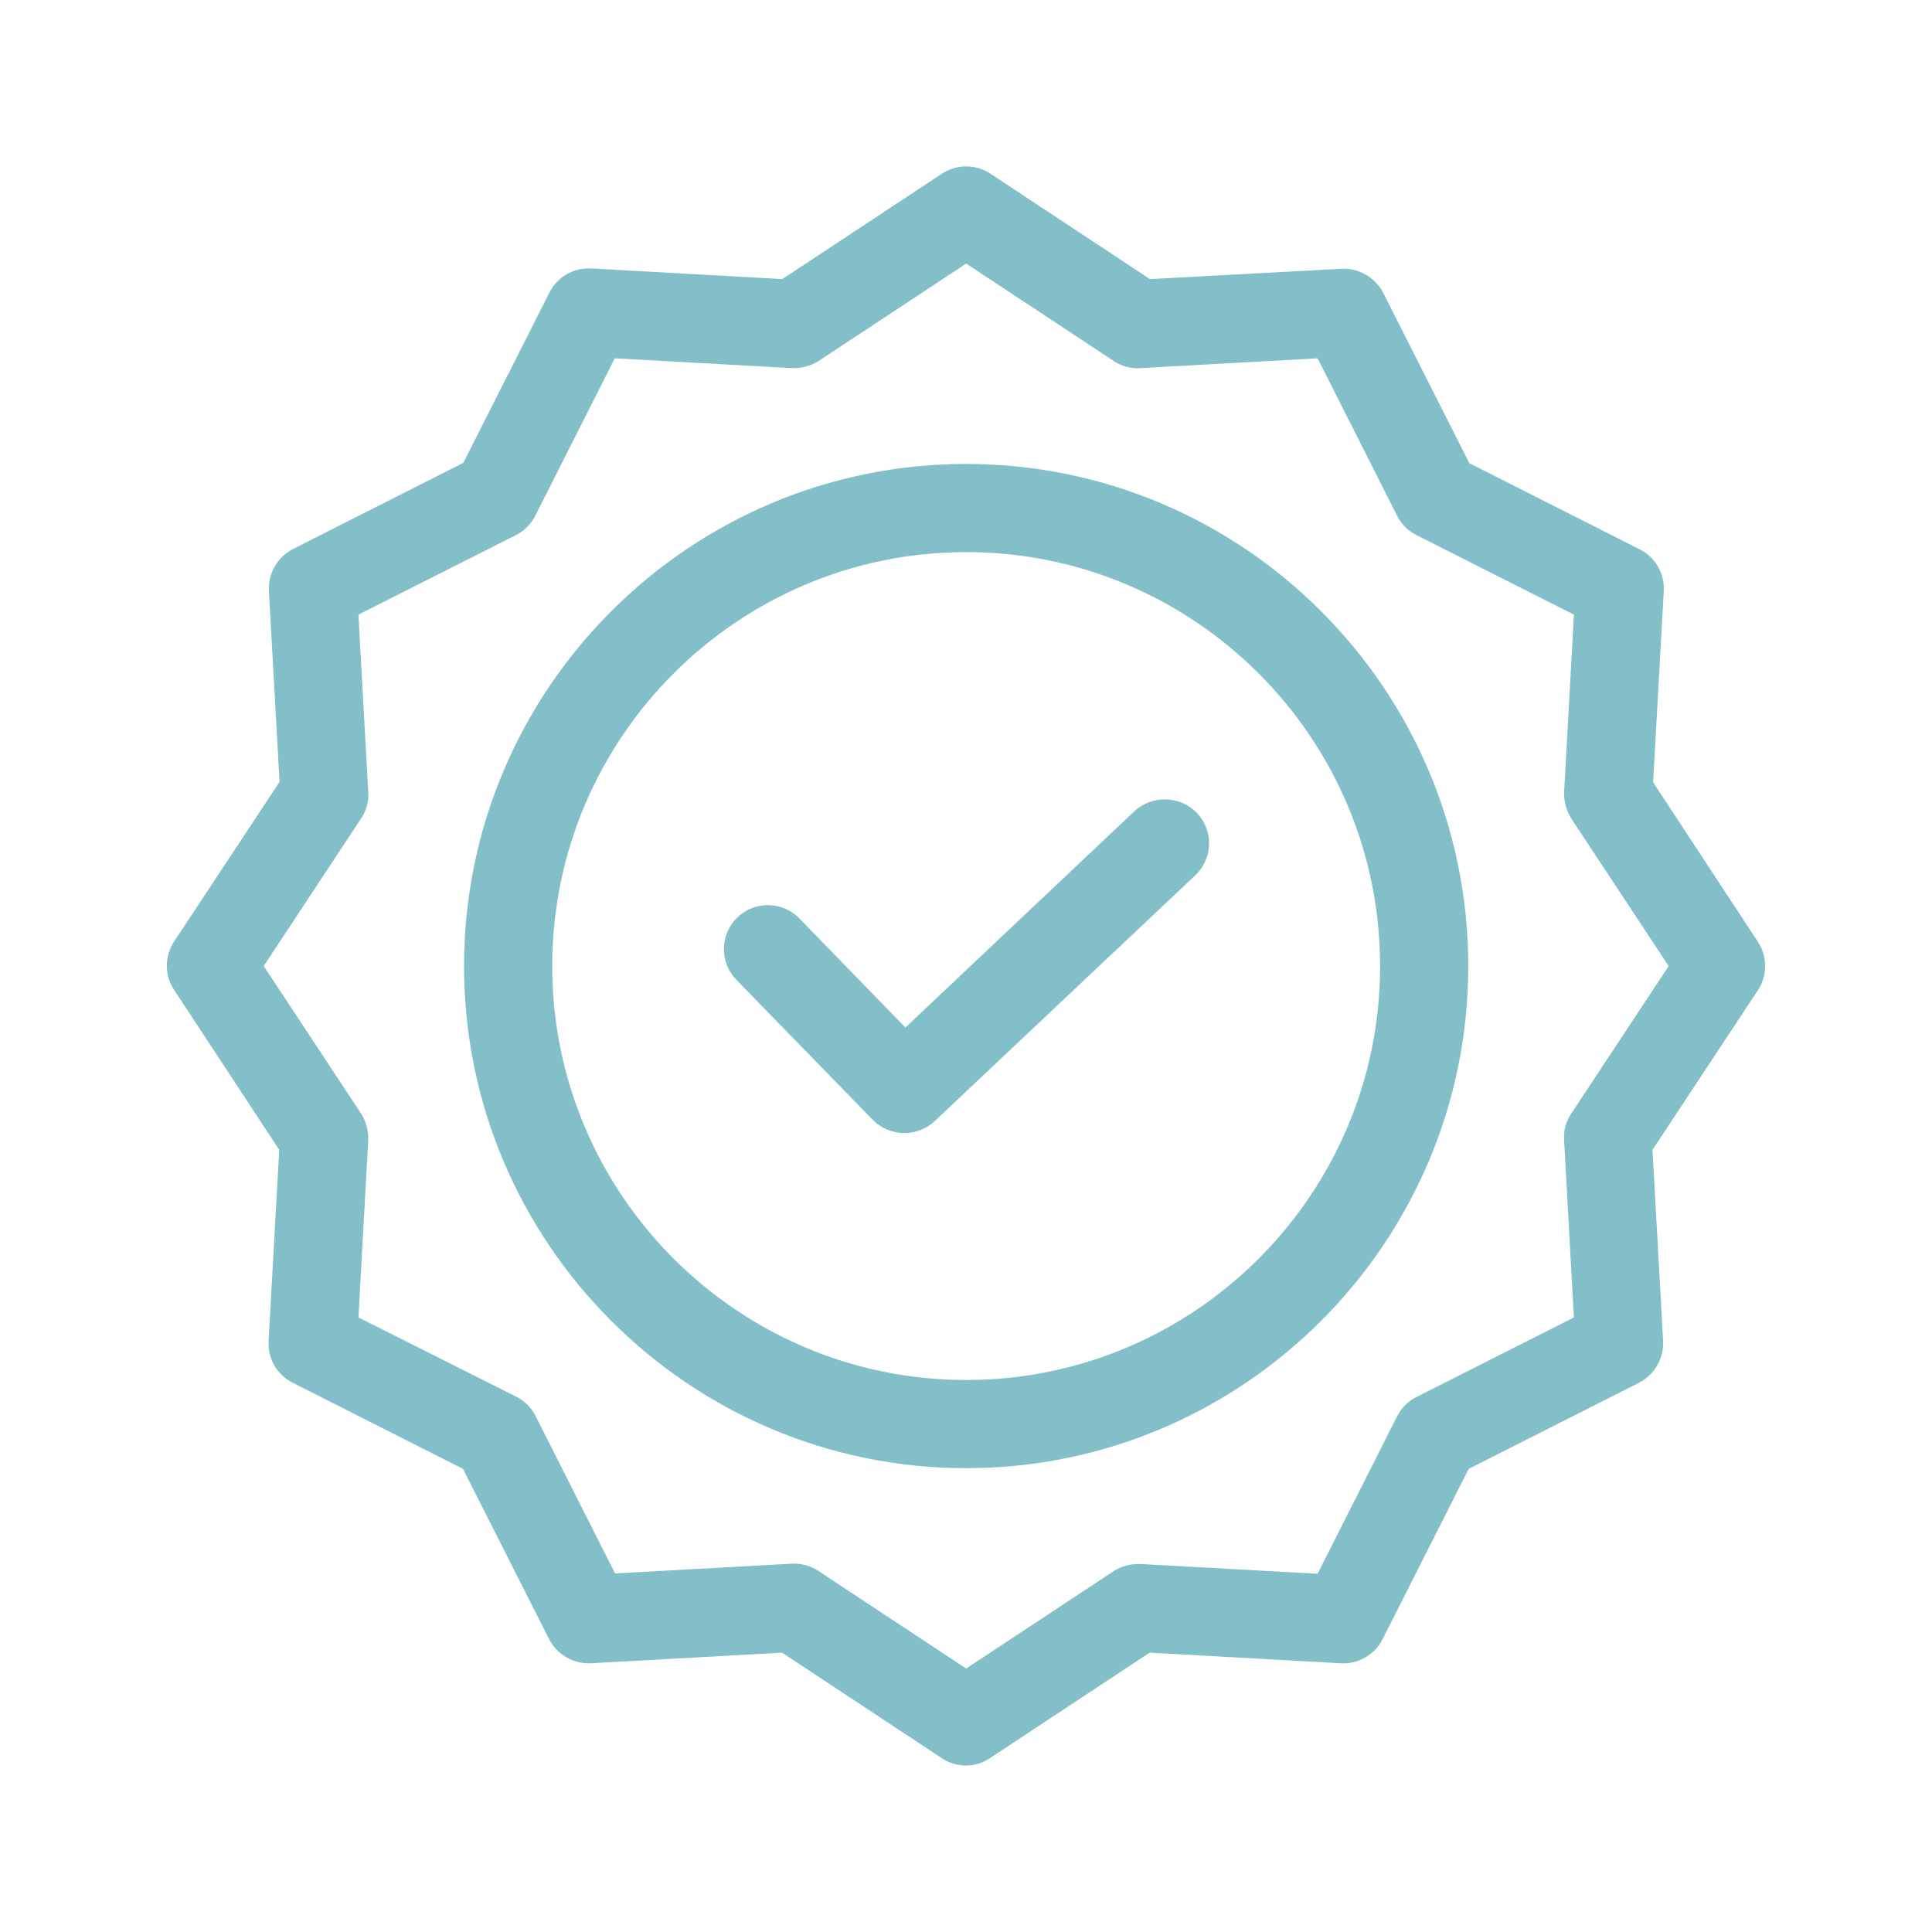 <?xml version="1.0" encoding="UTF-8"?><svg id="Layer_3" xmlns="http://www.w3.org/2000/svg" width="150" height="150" viewBox="0 0 150 150"><defs><style>.cls-1{fill:#82bfc9;}</style></defs><path class="cls-1" d="M88.067,62.988l-17.773,16.787-8.228-8.465c-.635-.655-1.488-1.022-2.4-1.035-.912-.015-1.775,.33-2.429,.965-1.35,1.312-1.381,3.479-.069,4.83l10.593,10.874c.678,.682,1.564,1.026,2.453,1.026,.843,0,1.688-.309,2.36-.931l20.229-19.081c.655-.618,1.045-1.488,1.071-2.387,.025-.899-.315-1.79-.938-2.449-1.306-1.356-3.49-1.418-4.869-.136Z"/><path class="cls-1" d="M75.012,36.021c-21.495,0-38.983,17.488-38.983,38.983s17.488,38.984,38.983,38.984,38.984-17.488,38.984-38.984-17.488-38.983-38.984-38.983Zm32.139,38.983c0,17.722-14.418,32.139-32.139,32.139s-32.138-14.418-32.138-32.139,14.417-32.138,32.138-32.138,32.139,14.417,32.139,32.138Z"/><path class="cls-1" d="M136.481,73.122l-8.133-12.388,.826-14.839c.079-1.365-.66-2.642-1.88-3.251l-13.214-6.682-6.684-13.219c-.618-1.203-1.891-1.942-3.246-1.875l-14.867,.802-12.388-8.185c-1.143-.754-2.621-.754-3.766,0l-12.387,8.183-14.836-.826c-1.366-.079-2.644,.659-3.252,1.88l-6.683,13.214-13.217,6.684c-1.203,.616-1.94,1.888-1.876,3.248l.825,14.839-8.183,12.388c-.754,1.143-.754,2.621,0,3.764l8.159,12.412-.826,14.839c-.079,1.366,.661,2.644,1.88,3.251l13.214,6.682,6.684,13.218c.616,1.203,1.893,1.939,3.248,1.876l14.839-.826,12.375,8.174c.577,.395,1.239,.592,1.899,.592,.656,0,1.312-.195,1.88-.584l12.387-8.182,14.838,.826c1.361,.078,2.641-.66,3.251-1.88l6.682-13.214,13.219-6.685c1.203-.618,1.939-1.89,1.875-3.247l-.826-14.839,8.183-12.388c.754-1.144,.754-2.622,0-3.764Zm-15.043,15.425l.759,13.741-12.218,6.17c-.649,.325-1.185,.862-1.51,1.509l-6.172,12.221-13.758-.76c-.721-.027-1.428,.159-2.043,.535l-11.484,7.582-11.45-7.561c-.561-.378-1.213-.58-1.891-.583h-.151l-13.766,.761-6.17-12.219c-.325-.649-.862-1.186-1.511-1.51l-12.244-6.147,.761-13.756c.026-.721-.159-1.427-.536-2.043l-7.581-11.484,7.557-11.446c.424-.62,.622-1.374,.559-2.096l-.76-13.742,12.219-6.17c.649-.325,1.186-.862,1.51-1.508l6.172-12.221,13.76,.761c.723,.021,1.427-.161,2.041-.536l11.483-7.581,11.447,7.557c.621,.424,1.372,.622,2.097,.559l13.741-.76,6.171,12.219c.325,.649,.862,1.186,1.508,1.51l12.221,6.172-.76,13.759c-.026,.718,.159,1.424,.534,2.04l7.583,11.485-7.563,11.453c-.421,.62-.617,1.371-.554,2.09Z"/></svg>
